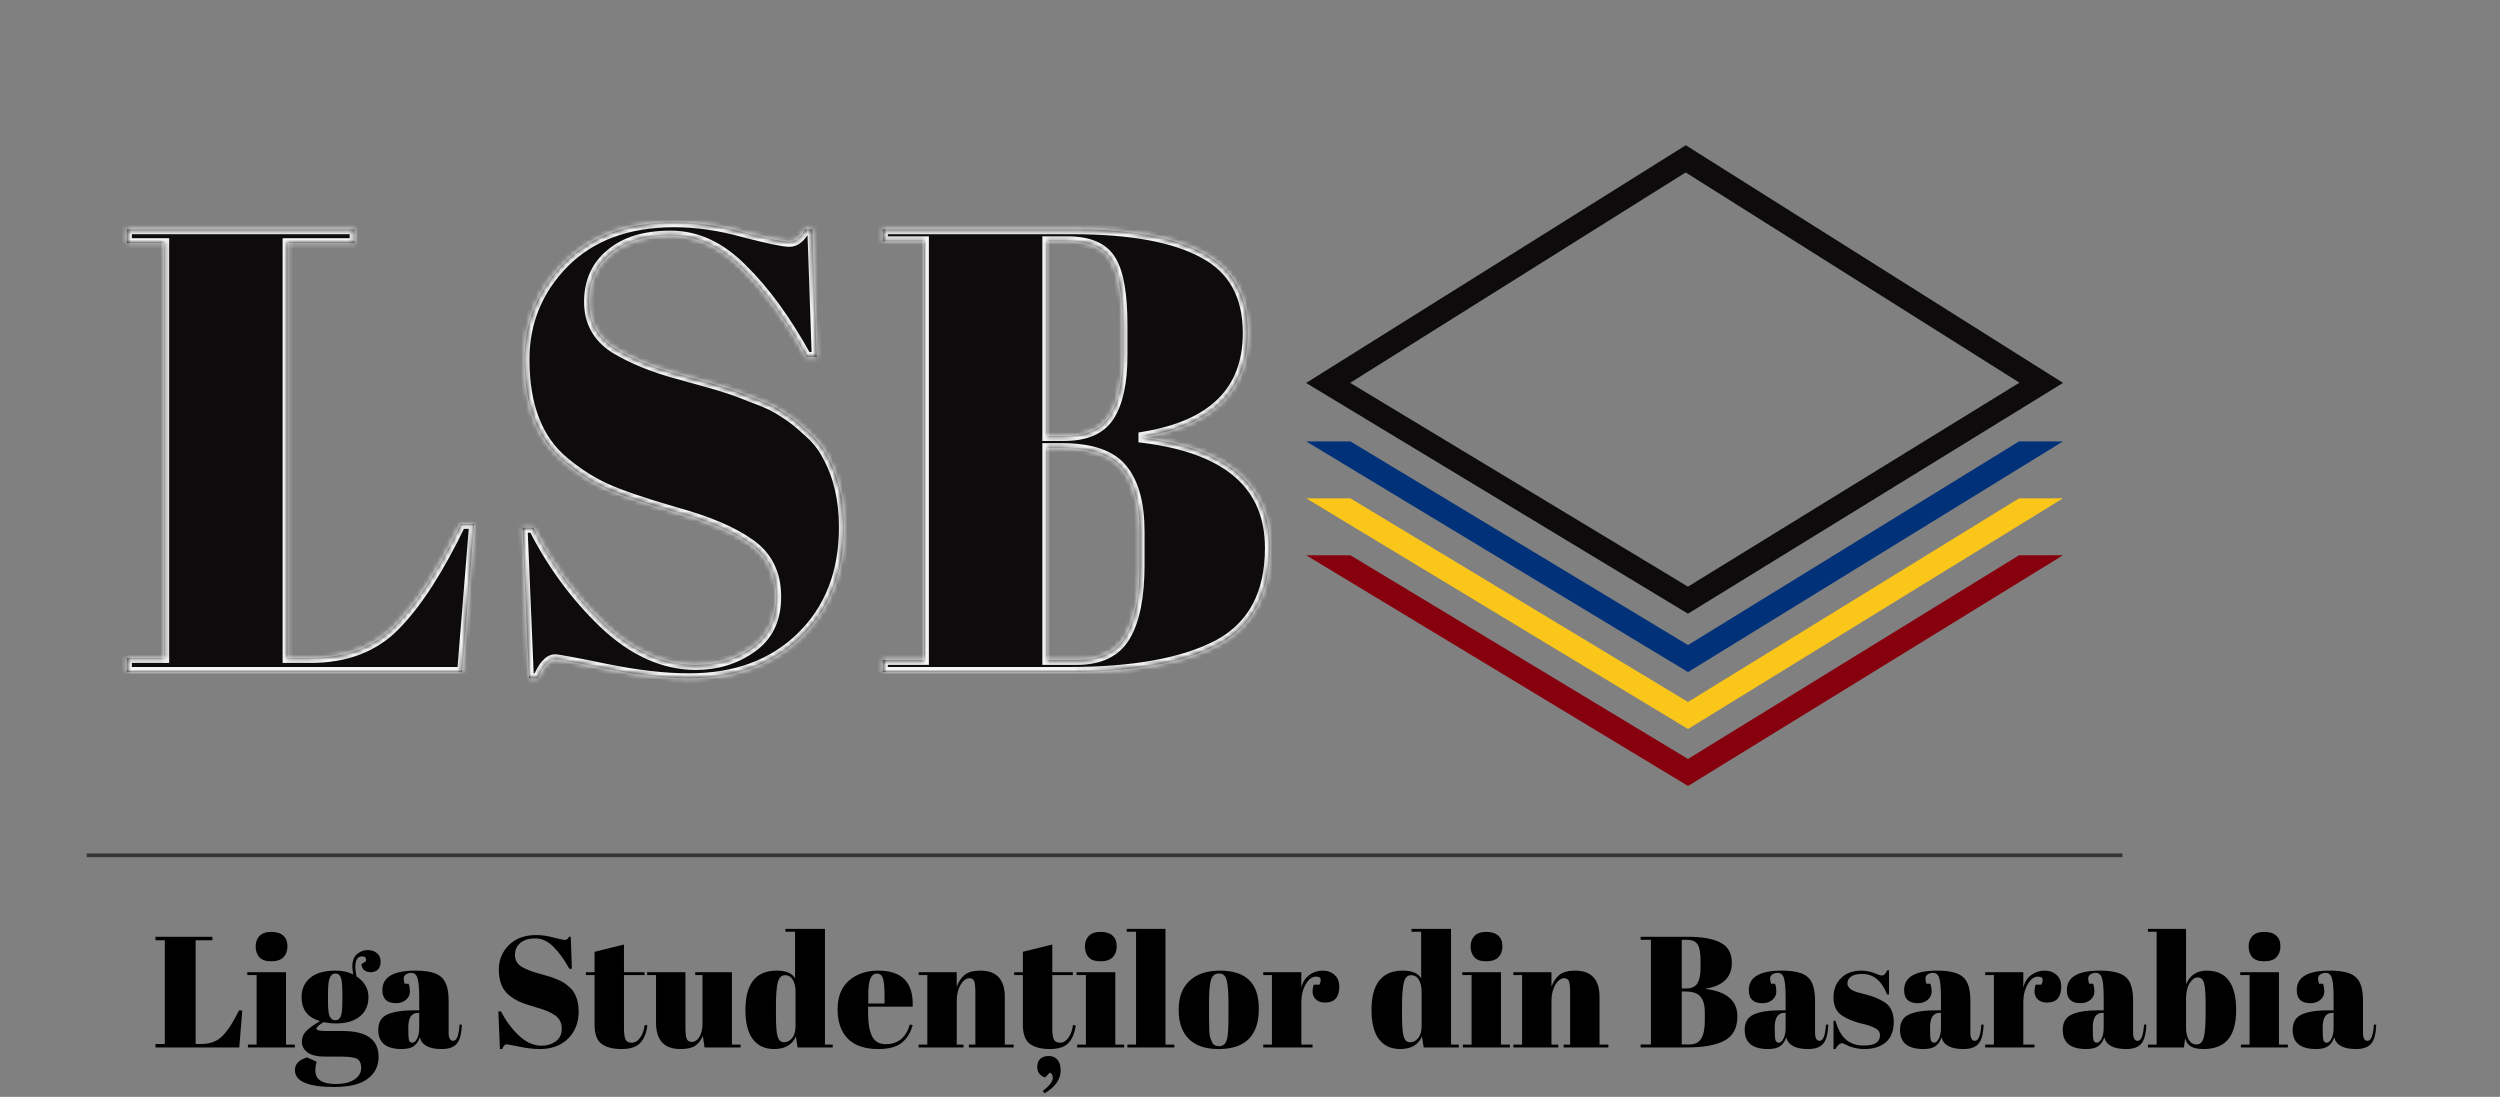 <?xml version="1.0" encoding="UTF-8"?>
<svg xmlns="http://www.w3.org/2000/svg" width="506" height="222" viewBox="0 0 506 222" fill="none">
  <rect x="0" y="0" width="506" height="222" fill="#808080" stroke="none"/>
  <path fill-rule="evenodd" clip-rule="evenodd" d="M408.731 77.451L417.56 77.499L341.2 29.396L264.359 77.512L341.644 124.209L417.56 77.499L408.731 77.451L341.637 118.739L273.266 77.485L341.178 34.901L408.731 77.451Z" fill="#0D0B0B"></path>
  <path fill-rule="evenodd" clip-rule="evenodd" d="M264.374 89.337L341.658 136.027L417.546 89.337H408.647L341.651 130.557L273.323 89.337H264.374Z" fill="#013179"></path>
  <path fill-rule="evenodd" clip-rule="evenodd" d="M264.374 100.861L341.658 147.55L417.546 100.861H408.647L341.651 142.08L273.323 100.861H264.374Z" fill="#FAC61A"></path>
  <path fill-rule="evenodd" clip-rule="evenodd" d="M264.374 112.384L341.658 159.081L417.546 112.384H408.647L341.651 153.61L273.323 112.384H264.374Z" fill="#86000E"></path>
  <mask id="path-5-inside-1_167_3" fill="white">
    <path d="M25.688 46.4H71.768V49.216H58.2V133.184H62.808C70.061 133.184 75.821 130.965 80.088 126.528C84.44 122.091 88.835 115.264 93.272 106.048H95.96L93.528 136H25.688V133.184H33.24V49.216H25.688V46.4ZM140.85 134.592C145.117 134.592 148.871 133.44 152.114 131.136C155.442 128.832 157.106 125.376 157.106 120.768C157.106 116.075 155.314 112.491 151.73 110.016C148.231 107.541 143.197 105.408 136.626 103.616C130.141 101.739 125.405 100.117 122.418 98.752C119.517 97.387 116.743 95.595 114.098 93.376C108.807 88.939 106.162 82.069 106.162 72.768C106.162 65.173 108.85 58.645 114.226 53.184C119.687 47.723 127.111 44.992 136.498 44.992C141.021 44.992 145.714 45.675 150.578 47.04C155.527 48.32 158.599 48.96 159.794 48.96C160.989 48.96 162.055 48.107 162.994 46.4H164.402L165.298 72.256H163.25C159.154 64.832 154.845 58.901 150.322 54.464C145.885 49.941 141.021 47.68 135.73 47.68C130.525 47.68 126.471 48.917 123.57 51.392C120.669 53.781 119.218 57.024 119.218 61.12C119.218 65.131 120.925 68.245 124.338 70.464C127.837 72.597 132.103 74.347 137.138 75.712C142.173 77.077 145.458 78.016 146.994 78.528C148.615 79.04 150.578 79.765 152.882 80.704C155.271 81.557 157.191 82.496 158.642 83.52C160.178 84.459 161.757 85.696 163.378 87.232C165.085 88.683 166.407 90.304 167.346 92.096C169.65 96.192 170.802 101.056 170.802 106.688C170.802 115.904 167.901 123.328 162.098 128.96C156.381 134.507 148.829 137.28 139.442 137.28C134.578 137.28 128.989 136.64 122.674 135.36C116.445 134.08 112.989 133.44 112.306 133.44C111.111 133.44 109.959 134.72 108.85 137.28H107.058L105.778 106.816H107.954C111.709 114.24 116.487 120.725 122.29 126.272C128.178 131.819 134.365 134.592 140.85 134.592ZM178.688 46.4H216.96C228.821 46.4 237.696 48.021 243.584 51.264C249.557 54.421 252.544 59.797 252.544 67.392C252.544 79.083 245.504 86.08 231.424 88.384V88.64C248.491 90.773 257.024 98.197 257.024 110.912C257.024 120.213 253.525 126.741 246.528 130.496C239.531 134.165 229.461 136 216.32 136H178.688V133.568H187.008V48.832H178.688V46.4ZM211.968 90.688V133.568H217.984C222.677 133.568 225.963 131.947 227.84 128.704C229.717 125.461 230.656 120.683 230.656 114.368V107.584C230.656 101.952 229.504 97.728 227.2 94.912C224.896 92.096 220.8 90.688 214.912 90.688H211.968ZM211.968 48.832V88.256H215.296C219.733 88.256 222.805 86.933 224.512 84.288C226.304 81.557 227.2 77.419 227.2 71.872V65.856C227.2 59.541 226.432 55.147 224.896 52.672C223.36 50.112 220.416 48.832 216.064 48.832H211.968Z"></path>
  </mask>
  <path d="M25.688 46.4H71.768V49.216H58.2V133.184H62.808C70.061 133.184 75.821 130.965 80.088 126.528C84.44 122.091 88.835 115.264 93.272 106.048H95.96L93.528 136H25.688V133.184H33.24V49.216H25.688V46.4ZM140.85 134.592C145.117 134.592 148.871 133.44 152.114 131.136C155.442 128.832 157.106 125.376 157.106 120.768C157.106 116.075 155.314 112.491 151.73 110.016C148.231 107.541 143.197 105.408 136.626 103.616C130.141 101.739 125.405 100.117 122.418 98.752C119.517 97.387 116.743 95.595 114.098 93.376C108.807 88.939 106.162 82.069 106.162 72.768C106.162 65.173 108.85 58.645 114.226 53.184C119.687 47.723 127.111 44.992 136.498 44.992C141.021 44.992 145.714 45.675 150.578 47.04C155.527 48.32 158.599 48.96 159.794 48.96C160.989 48.96 162.055 48.107 162.994 46.4H164.402L165.298 72.256H163.25C159.154 64.832 154.845 58.901 150.322 54.464C145.885 49.941 141.021 47.68 135.73 47.68C130.525 47.68 126.471 48.917 123.57 51.392C120.669 53.781 119.218 57.024 119.218 61.12C119.218 65.131 120.925 68.245 124.338 70.464C127.837 72.597 132.103 74.347 137.138 75.712C142.173 77.077 145.458 78.016 146.994 78.528C148.615 79.04 150.578 79.765 152.882 80.704C155.271 81.557 157.191 82.496 158.642 83.52C160.178 84.459 161.757 85.696 163.378 87.232C165.085 88.683 166.407 90.304 167.346 92.096C169.65 96.192 170.802 101.056 170.802 106.688C170.802 115.904 167.901 123.328 162.098 128.96C156.381 134.507 148.829 137.28 139.442 137.28C134.578 137.28 128.989 136.64 122.674 135.36C116.445 134.08 112.989 133.44 112.306 133.44C111.111 133.44 109.959 134.72 108.85 137.28H107.058L105.778 106.816H107.954C111.709 114.24 116.487 120.725 122.29 126.272C128.178 131.819 134.365 134.592 140.85 134.592ZM178.688 46.4H216.96C228.821 46.4 237.696 48.021 243.584 51.264C249.557 54.421 252.544 59.797 252.544 67.392C252.544 79.083 245.504 86.08 231.424 88.384V88.64C248.491 90.773 257.024 98.197 257.024 110.912C257.024 120.213 253.525 126.741 246.528 130.496C239.531 134.165 229.461 136 216.32 136H178.688V133.568H187.008V48.832H178.688V46.4ZM211.968 90.688V133.568H217.984C222.677 133.568 225.963 131.947 227.84 128.704C229.717 125.461 230.656 120.683 230.656 114.368V107.584C230.656 101.952 229.504 97.728 227.2 94.912C224.896 92.096 220.8 90.688 214.912 90.688H211.968ZM211.968 48.832V88.256H215.296C219.733 88.256 222.805 86.933 224.512 84.288C226.304 81.557 227.2 77.419 227.2 71.872V65.856C227.2 59.541 226.432 55.147 224.896 52.672C223.36 50.112 220.416 48.832 216.064 48.832H211.968Z" fill="#0D0B0B"></path>
  <path d="M25.688 46.4V45.4H24.688V46.4H25.688ZM71.768 46.4H72.768V45.4H71.768V46.4ZM71.768 49.216V50.216H72.768V49.216H71.768ZM58.2 49.216V48.216H57.2V49.216H58.2ZM58.2 133.184H57.2V134.184H58.2V133.184ZM80.088 126.528L79.374 125.828L79.367 125.835L80.088 126.528ZM93.272 106.048V105.048H92.644L92.371 105.614L93.272 106.048ZM95.96 106.048L96.957 106.129L97.044 105.048H95.96V106.048ZM93.528 136V137H94.45L94.525 136.081L93.528 136ZM25.688 136H24.688V137H25.688V136ZM25.688 133.184V132.184H24.688V133.184H25.688ZM33.24 133.184V134.184H34.24V133.184H33.24ZM33.24 49.216H34.24V48.216H33.24V49.216ZM25.688 49.216H24.688V50.216H25.688V49.216ZM25.688 47.4H71.768V45.4H25.688V47.4ZM70.768 46.4V49.216H72.768V46.4H70.768ZM71.768 48.216H58.2V50.216H71.768V48.216ZM57.2 49.216V133.184H59.2V49.216H57.2ZM58.2 134.184H62.808V132.184H58.2V134.184ZM62.808 134.184C70.281 134.184 76.32 131.889 80.809 127.221L79.367 125.835C75.323 130.041 69.842 132.184 62.808 132.184V134.184ZM80.802 127.228C85.264 122.679 89.715 115.741 94.173 106.482L92.371 105.614C87.955 114.787 83.616 121.503 79.374 125.828L80.802 127.228ZM93.272 107.048H95.96V105.048H93.272V107.048ZM94.963 105.967L92.531 135.919L94.525 136.081L96.957 106.129L94.963 105.967ZM93.528 135H25.688V137H93.528V135ZM26.688 136V133.184H24.688V136H26.688ZM25.688 134.184H33.24V132.184H25.688V134.184ZM34.24 133.184V49.216H32.24V133.184H34.24ZM33.24 48.216H25.688V50.216H33.24V48.216ZM26.688 49.216V46.4H24.688V49.216H26.688ZM152.114 131.136L151.545 130.314L151.535 130.321L152.114 131.136ZM151.73 110.016L151.152 110.832L151.162 110.839L151.73 110.016ZM136.626 103.616L136.348 104.577L136.355 104.579L136.363 104.581L136.626 103.616ZM122.418 98.752L121.992 99.657L122.002 99.662L122.418 98.752ZM114.098 93.376L113.455 94.142L114.098 93.376ZM114.226 53.184L113.519 52.477L113.513 52.483L114.226 53.184ZM150.578 47.04L150.308 48.003L150.318 48.006L150.328 48.008L150.578 47.04ZM162.994 46.4V45.4H162.403L162.118 45.918L162.994 46.4ZM164.402 46.4L165.401 46.365L165.368 45.4H164.402V46.4ZM165.298 72.256V73.256H166.333L166.297 72.221L165.298 72.256ZM163.25 72.256L162.374 72.739L162.66 73.256H163.25V72.256ZM150.322 54.464L149.608 55.164L149.615 55.171L149.622 55.178L150.322 54.464ZM123.57 51.392L124.206 52.164L124.212 52.158L124.219 52.153L123.57 51.392ZM124.338 70.464L123.793 71.302L123.805 71.31L123.817 71.318L124.338 70.464ZM137.138 75.712L136.876 76.677L137.138 75.712ZM146.994 78.528L146.678 79.477L146.685 79.479L146.693 79.482L146.994 78.528ZM152.882 80.704L152.505 81.63L152.525 81.638L152.546 81.646L152.882 80.704ZM158.642 83.52L158.065 84.337L158.092 84.356L158.121 84.373L158.642 83.52ZM163.378 87.232L162.69 87.958L162.71 87.977L162.73 87.994L163.378 87.232ZM167.346 92.096L166.46 92.56L166.467 92.573L166.474 92.586L167.346 92.096ZM162.098 128.96L162.794 129.678L162.794 129.678L162.098 128.96ZM122.674 135.36L122.473 136.34L122.475 136.34L122.674 135.36ZM108.85 137.28V138.28H109.507L109.768 137.678L108.85 137.28ZM107.058 137.28L106.059 137.322L106.099 138.28H107.058V137.28ZM105.778 106.816V105.816H104.735L104.779 106.858L105.778 106.816ZM107.954 106.816L108.846 106.365L108.569 105.816H107.954V106.816ZM122.29 126.272L121.599 126.995L121.604 127L122.29 126.272ZM140.85 135.592C145.308 135.592 149.269 134.384 152.693 131.951L151.535 130.321C148.474 132.496 144.925 133.592 140.85 133.592V135.592ZM152.683 131.958C156.322 129.439 158.106 125.651 158.106 120.768H156.106C156.106 125.101 154.562 128.225 151.545 130.314L152.683 131.958ZM158.106 120.768C158.106 115.776 156.176 111.871 152.298 109.193L151.162 110.839C154.452 113.11 156.106 116.373 156.106 120.768H158.106ZM152.307 109.2C148.674 106.63 143.514 104.458 136.889 102.651L136.363 104.581C142.879 106.358 147.789 108.453 151.153 110.832L152.307 109.2ZM136.904 102.655C130.428 100.781 125.75 99.176 122.834 97.843L122.002 99.662C125.059 101.059 129.854 102.697 136.348 104.577L136.904 102.655ZM122.844 97.847C120.026 96.521 117.325 94.777 114.741 92.61L113.455 94.142C116.162 96.412 119.007 98.252 121.992 99.657L122.844 97.847ZM114.741 92.61C109.748 88.423 107.162 81.882 107.162 72.768H105.162C105.162 82.256 107.866 89.455 113.455 94.142L114.741 92.61ZM107.162 72.768C107.162 65.439 109.745 59.162 114.939 53.886L113.513 52.483C107.955 58.129 105.162 64.908 105.162 72.768H107.162ZM114.933 53.891C120.168 48.656 127.316 45.992 136.498 45.992V43.992C126.907 43.992 119.207 46.789 113.519 52.477L114.933 53.891ZM136.498 45.992C140.919 45.992 145.522 46.659 150.308 48.003L150.848 46.077C145.906 44.69 141.122 43.992 136.498 43.992V45.992ZM150.328 48.008C152.809 48.65 154.832 49.134 156.39 49.459C157.919 49.778 159.08 49.96 159.794 49.96V47.96C159.313 47.96 158.341 47.822 156.798 47.501C155.284 47.186 153.296 46.71 150.828 46.072L150.328 48.008ZM159.794 49.96C161.545 49.96 162.873 48.695 163.87 46.882L162.118 45.918C161.238 47.518 160.433 47.96 159.794 47.96V49.96ZM162.994 47.4H164.402V45.4H162.994V47.4ZM163.403 46.435L164.299 72.291L166.297 72.221L165.401 46.365L163.403 46.435ZM165.298 71.256H163.25V73.256H165.298V71.256ZM164.126 71.773C159.997 64.291 155.633 58.274 151.022 53.75L149.622 55.178C154.056 59.529 158.311 65.373 162.374 72.739L164.126 71.773ZM151.036 53.764C146.45 49.09 141.341 46.68 135.73 46.68V48.68C140.7 48.68 145.319 50.793 149.608 55.164L151.036 53.764ZM135.73 46.68C130.374 46.68 126.06 47.954 122.921 50.631L124.219 52.153C126.883 49.881 130.676 48.68 135.73 48.68V46.68ZM122.934 50.62C119.78 53.218 118.218 56.756 118.218 61.12H120.218C120.218 57.292 121.558 54.345 124.206 52.164L122.934 50.62ZM118.218 61.12C118.218 65.475 120.101 68.903 123.793 71.302L124.883 69.626C121.748 67.588 120.218 64.786 120.218 61.12H118.218ZM123.817 71.318C127.415 73.511 131.774 75.293 136.876 76.677L137.4 74.747C132.433 73.4 128.258 71.683 124.859 69.61L123.817 71.318ZM136.876 76.677C141.917 78.044 145.174 78.975 146.678 79.477L147.31 77.579C145.742 77.057 142.428 76.111 137.4 74.747L136.876 76.677ZM146.693 79.482C148.28 79.983 150.215 80.697 152.505 81.63L153.259 79.778C150.941 78.833 148.951 78.097 147.295 77.574L146.693 79.482ZM152.546 81.646C154.883 82.481 156.713 83.382 158.065 84.337L159.219 82.703C157.67 81.61 155.66 80.634 153.218 79.762L152.546 81.646ZM158.121 84.373C159.585 85.268 161.108 86.459 162.69 87.958L164.066 86.506C162.405 84.933 160.771 83.649 159.163 82.667L158.121 84.373ZM162.73 87.994C164.35 89.37 165.587 90.893 166.46 92.56L168.232 91.632C167.228 89.715 165.82 87.995 164.026 86.47L162.73 87.994ZM166.474 92.586C168.679 96.505 169.802 101.194 169.802 106.688H171.802C171.802 100.918 170.621 95.879 168.218 91.606L166.474 92.586ZM169.802 106.688C169.802 115.675 166.982 122.826 161.402 128.242L162.794 129.678C168.819 123.83 171.802 116.133 171.802 106.688H169.802ZM161.402 128.242C155.904 133.576 148.618 136.28 139.442 136.28V138.28C149.039 138.28 156.858 135.437 162.794 129.678L161.402 128.242ZM139.442 136.28C134.662 136.28 129.142 135.651 122.873 134.38L122.475 136.34C128.836 137.629 134.494 138.28 139.442 138.28V136.28ZM122.875 134.38C119.758 133.74 117.33 133.258 115.592 132.937C114.724 132.776 114.022 132.654 113.491 132.572C112.988 132.494 112.567 132.44 112.306 132.44V134.44C112.387 134.44 112.654 134.466 113.185 134.548C113.688 134.626 114.368 134.744 115.228 134.903C116.946 135.222 119.36 135.7 122.473 136.34L122.875 134.38ZM112.306 132.44C111.319 132.44 110.483 132.975 109.803 133.731C109.124 134.486 108.507 135.557 107.932 136.882L109.768 137.678C110.302 136.443 110.816 135.594 111.289 135.069C111.761 134.545 112.099 134.44 112.306 134.44V132.44ZM108.85 136.28H107.058V138.28H108.85V136.28ZM108.057 137.238L106.777 106.774L104.779 106.858L106.059 137.322L108.057 137.238ZM105.778 107.816H107.954V105.816H105.778V107.816ZM107.062 107.267C110.866 114.789 115.711 121.367 121.599 126.995L122.981 125.549C117.263 120.084 112.552 113.691 108.846 106.365L107.062 107.267ZM121.604 127C127.63 132.676 134.051 135.592 140.85 135.592V133.592C134.679 133.592 128.726 130.961 122.976 125.544L121.604 127ZM178.688 46.4V45.4H177.688V46.4H178.688ZM243.584 51.264L243.102 52.14L243.109 52.144L243.117 52.148L243.584 51.264ZM231.424 88.384L231.263 87.397L230.424 87.534V88.384H231.424ZM231.424 88.64H230.424V89.523L231.3 89.632L231.424 88.64ZM246.528 130.496L246.992 131.382L247.001 131.377L246.528 130.496ZM178.688 136H177.688V137H178.688V136ZM178.688 133.568V132.568H177.688V133.568H178.688ZM187.008 133.568V134.568H188.008V133.568H187.008ZM187.008 48.832H188.008V47.832H187.008V48.832ZM178.688 48.832H177.688V49.832H178.688V48.832ZM211.968 90.688V89.688H210.968V90.688H211.968ZM211.968 133.568H210.968V134.568H211.968V133.568ZM227.84 128.704L228.705 129.205L227.84 128.704ZM227.2 94.912L226.426 95.545L227.2 94.912ZM211.968 48.832V47.832H210.968V48.832H211.968ZM211.968 88.256H210.968V89.256H211.968V88.256ZM224.512 84.288L223.676 83.739L223.672 83.746L224.512 84.288ZM224.896 52.672L224.039 53.187L224.042 53.193L224.046 53.199L224.896 52.672ZM178.688 47.4H216.96V45.4H178.688V47.4ZM216.96 47.4C228.764 47.4 237.435 49.019 243.102 52.14L244.066 50.388C237.957 47.023 228.879 45.4 216.96 45.4V47.4ZM243.117 52.148C245.95 53.645 248.04 55.648 249.43 58.15C250.823 60.658 251.544 63.725 251.544 67.392H253.544C253.544 63.464 252.771 60.046 251.178 57.178C249.581 54.304 247.192 52.04 244.051 50.38L243.117 52.148ZM251.544 67.392C251.544 73.022 249.857 77.421 246.559 80.699C243.239 83.999 238.183 86.265 231.263 87.397L231.585 89.371C238.745 88.199 244.249 85.814 247.969 82.117C251.711 78.398 253.544 73.453 253.544 67.392H251.544ZM230.424 88.384V88.64H232.424V88.384H230.424ZM231.3 89.632C239.732 90.686 245.91 93.032 249.968 96.562C253.987 100.06 256.024 104.804 256.024 110.912H258.024C258.024 104.305 255.794 98.98 251.28 95.054C246.805 91.16 240.183 88.727 231.548 87.648L231.3 89.632ZM256.024 110.912C256.024 119.921 252.666 126.068 246.055 129.615L247.001 131.377C254.385 127.415 258.024 120.506 258.024 110.912H256.024ZM246.064 129.61C239.275 133.17 229.394 135 216.32 135V137C229.529 137 239.787 135.16 246.992 131.382L246.064 129.61ZM216.32 135H178.688V137H216.32V135ZM179.688 136V133.568H177.688V136H179.688ZM178.688 134.568H187.008V132.568H178.688V134.568ZM188.008 133.568V48.832H186.008V133.568H188.008ZM187.008 47.832H178.688V49.832H187.008V47.832ZM179.688 48.832V46.4H177.688V48.832H179.688ZM210.968 90.688V133.568H212.968V90.688H210.968ZM211.968 134.568H217.984V132.568H211.968V134.568ZM217.984 134.568C222.929 134.568 226.602 132.838 228.705 129.205L226.975 128.203C225.323 131.056 222.425 132.568 217.984 132.568V134.568ZM228.705 129.205C230.712 125.739 231.656 120.752 231.656 114.368H229.656C229.656 120.613 228.722 125.184 226.975 128.203L228.705 129.205ZM231.656 114.368V107.584H229.656V114.368H231.656ZM231.656 107.584C231.656 101.841 230.485 97.348 227.974 94.279L226.426 95.545C228.523 98.108 229.656 102.063 229.656 107.584H231.656ZM227.974 94.279C225.388 91.119 220.917 89.688 214.912 89.688V91.688C220.683 91.688 224.404 93.073 226.426 95.545L227.974 94.279ZM214.912 89.688H211.968V91.688H214.912V89.688ZM210.968 48.832V88.256H212.968V48.832H210.968ZM211.968 89.256H215.296V87.256H211.968V89.256ZM215.296 89.256C219.921 89.256 223.392 87.869 225.352 84.83L223.672 83.746C222.219 85.998 219.546 87.256 215.296 87.256V89.256ZM225.348 84.837C227.298 81.865 228.2 77.493 228.2 71.872H226.2C226.2 77.345 225.31 81.25 223.676 83.739L225.348 84.837ZM228.2 71.872V65.856H226.2V71.872H228.2ZM228.2 65.856C228.2 59.527 227.442 54.878 225.746 52.145L224.046 53.199C225.422 55.415 226.2 59.556 226.2 65.856H228.2ZM225.753 52.157C223.962 49.171 220.592 47.832 216.064 47.832V49.832C220.24 49.832 222.758 51.053 224.039 53.187L225.753 52.157ZM216.064 47.832H211.968V49.832H216.064V47.832Z" fill="#F5F5F5" mask="url(#path-5-inside-1_167_3)"></path>
  <path d="M17.555 173.113H429.584" stroke="#373435" stroke-width="0.754" stroke-miterlimit="22.926"></path>
  <path d="M31.469 189.606H42.989V190.31H39.597V211.302H40.749C42.562 211.302 44.002 210.747 45.069 209.638C46.157 208.529 47.255 206.822 48.365 204.518H49.037L48.429 212.006H31.469V211.302H33.357V190.31H31.469V189.606ZM54.883 194.566C53.753 194.566 52.942 194.278 52.451 193.702C51.982 193.126 51.747 192.411 51.747 191.558C51.747 190.705 52.003 190.001 52.515 189.446C53.049 188.891 53.849 188.614 54.915 188.614C55.982 188.614 56.793 188.87 57.347 189.382C57.902 189.873 58.179 190.587 58.179 191.526C58.179 192.443 57.913 193.179 57.379 193.734C56.846 194.289 56.014 194.566 54.883 194.566ZM50.051 196.774H57.891V211.43H59.683V212.006H50.179V211.43H51.939V197.35H50.051V196.774ZM73.168 195.11L74.064 194.566C74.192 193.905 73.936 193.574 73.296 193.574C72.378 193.574 71.92 194.278 71.92 195.686C71.92 196.241 71.994 196.881 72.144 197.606C73.765 198.694 74.576 200.091 74.576 201.798C74.576 203.483 73.989 204.795 72.816 205.734C71.642 206.673 70.053 207.142 68.048 207.142C67.216 207.142 66.352 207.057 65.456 206.886C64.517 207.483 64.048 207.931 64.048 208.23C64.048 208.529 64.73 208.678 66.096 208.678H69.36C74.202 208.678 76.624 210.417 76.624 213.894C76.624 215.771 75.888 217.254 74.416 218.342C72.965 219.451 70.693 220.006 67.6 220.006C62.33 220.006 59.696 218.865 59.696 216.582C59.696 215.345 60.517 214.491 62.16 214.022L64.08 214.886C63.909 215.505 63.824 216.091 63.824 216.646C63.824 218.481 65.189 219.398 67.92 219.398C69.584 219.398 70.864 219.089 71.76 218.47C72.656 217.851 73.104 217.083 73.104 216.166C73.104 215.249 72.826 214.63 72.272 214.31C71.738 214.011 70.661 213.862 69.04 213.862H65.936C64.208 213.862 62.97 213.574 62.224 212.998C61.477 212.422 61.104 211.718 61.104 210.886C61.104 210.033 61.37 209.329 61.904 208.774C62.437 208.198 63.386 207.494 64.752 206.662C62.277 205.958 61.04 204.337 61.04 201.798C61.04 200.198 61.616 198.907 62.768 197.926C63.92 196.945 65.648 196.454 67.952 196.454C69.338 196.454 70.522 196.721 71.504 197.254C71.376 196.678 71.312 196.155 71.312 195.686C71.312 194.491 71.632 193.627 72.272 193.094C72.912 192.561 73.626 192.294 74.416 192.294C75.205 192.294 75.834 192.507 76.304 192.934C76.794 193.339 77.04 193.905 77.04 194.63C77.04 195.355 76.848 195.899 76.464 196.262C76.08 196.603 75.61 196.774 75.056 196.774C74.522 196.774 74.074 196.635 73.712 196.358C73.37 196.059 73.189 195.643 73.168 195.11ZM66.384 201.094V202.822C66.384 204.251 66.501 205.222 66.736 205.734C66.992 206.246 67.365 206.502 67.856 206.502C68.368 206.502 68.73 206.257 68.944 205.766C69.178 205.254 69.296 204.219 69.296 202.662V201.094C69.296 199.43 69.189 198.342 68.976 197.83C68.762 197.297 68.4 197.03 67.888 197.03C67.397 197.03 67.024 197.307 66.768 197.862C66.512 198.395 66.384 199.473 66.384 201.094ZM83.922 204.486H84.85V202.022C84.85 199.995 84.733 198.641 84.498 197.958C84.284 197.254 83.858 196.902 83.218 196.902C82.834 196.902 82.482 197.009 82.162 197.222C81.863 197.414 81.714 197.691 81.714 198.054C81.714 198.395 81.778 198.747 81.906 199.11H82.706C82.876 199.558 82.962 200.102 82.962 200.742C82.962 201.361 82.695 201.905 82.162 202.374C81.629 202.822 80.957 203.046 80.146 203.046C78.311 203.046 77.394 202.161 77.394 200.39C77.394 197.766 79.623 196.454 84.082 196.454C86.621 196.454 88.37 196.891 89.33 197.766C90.311 198.619 90.802 200.198 90.802 202.502V208.998C90.802 210.107 91.111 210.662 91.73 210.662C92.455 210.662 92.882 209.563 93.01 207.366L93.49 207.398C93.404 209.275 93.052 210.566 92.434 211.27C91.815 211.974 90.802 212.326 89.394 212.326C86.834 212.326 85.362 211.537 84.978 209.958C84.701 210.769 84.284 211.366 83.73 211.75C83.175 212.134 82.365 212.326 81.298 212.326C78.141 212.326 76.562 211.035 76.562 208.454C76.562 206.939 77.159 205.905 78.354 205.35C79.57 204.774 81.426 204.486 83.922 204.486ZM82.642 208.422C82.642 209.531 82.695 210.246 82.802 210.566C82.93 210.886 83.154 211.046 83.474 211.046C83.815 211.046 84.124 210.779 84.402 210.246C84.701 209.691 84.85 208.934 84.85 207.974V204.998H84.626C83.303 204.998 82.642 205.969 82.642 207.91V208.422ZM109.634 211.654C110.701 211.654 111.64 211.366 112.45 210.79C113.282 210.214 113.698 209.35 113.698 208.198C113.698 207.025 113.25 206.129 112.354 205.51C111.48 204.891 110.221 204.358 108.578 203.91C106.957 203.441 105.773 203.035 105.026 202.694C104.301 202.353 103.608 201.905 102.946 201.35C101.624 200.241 100.962 198.523 100.962 196.198C100.962 194.299 101.634 192.667 102.978 191.302C104.344 189.937 106.2 189.254 108.546 189.254C109.677 189.254 110.85 189.425 112.066 189.766C113.304 190.086 114.072 190.246 114.37 190.246C114.669 190.246 114.936 190.033 115.17 189.606H115.522L115.746 196.07H115.234C114.21 194.214 113.133 192.731 112.002 191.622C110.893 190.491 109.677 189.926 108.354 189.926C107.053 189.926 106.04 190.235 105.314 190.854C104.589 191.451 104.226 192.262 104.226 193.286C104.226 194.289 104.653 195.067 105.506 195.622C106.381 196.155 107.448 196.593 108.706 196.934C109.965 197.275 110.786 197.51 111.17 197.638C111.576 197.766 112.066 197.947 112.642 198.182C113.24 198.395 113.72 198.63 114.082 198.886C114.466 199.121 114.861 199.43 115.266 199.814C115.693 200.177 116.024 200.582 116.258 201.03C116.834 202.054 117.122 203.27 117.122 204.678C117.122 206.982 116.397 208.838 114.946 210.246C113.517 211.633 111.629 212.326 109.282 212.326C108.066 212.326 106.669 212.166 105.09 211.846C103.533 211.526 102.669 211.366 102.498 211.366C102.2 211.366 101.912 211.686 101.634 212.326H101.186L100.866 204.71H101.41C102.349 206.566 103.544 208.187 104.994 209.574C106.466 210.961 108.013 211.654 109.634 211.654ZM120.342 207.43V197.35H118.582V196.774H120.342V192.646L126.294 191.174V196.774H130.454V197.35H126.294V208.134C126.294 209.137 126.39 209.873 126.582 210.342C126.795 210.811 127.222 211.046 127.862 211.046C128.502 211.046 129.057 210.726 129.526 210.086C130.017 209.446 130.337 208.571 130.486 207.462L131.03 207.526C130.859 208.998 130.39 210.171 129.622 211.046C128.854 211.899 127.585 212.326 125.814 212.326C124.043 212.326 122.689 211.974 121.75 211.27C120.811 210.566 120.342 209.286 120.342 207.43ZM149.899 212.006H142.603L142.251 209.67C141.91 210.523 141.398 211.185 140.715 211.654C140.054 212.102 139.062 212.326 137.739 212.326C134.433 212.326 132.779 210.545 132.779 206.982V197.35H130.987V196.774H138.731V207.75C138.731 209.03 138.817 209.873 138.987 210.278C139.179 210.683 139.542 210.886 140.075 210.886C140.63 210.886 141.121 210.555 141.547 209.894C141.974 209.233 142.187 208.315 142.187 207.142V197.35H140.715V196.774H148.139V211.43H149.899V212.006ZM157.05 205.382C157.05 207.622 157.168 209.115 157.402 209.862C157.637 210.587 158.064 210.95 158.682 210.95C159.322 210.95 159.866 210.673 160.314 210.118C160.784 209.563 161.018 208.742 161.018 207.654V200.678C161.018 199.761 160.837 198.982 160.474 198.342C160.112 197.702 159.578 197.382 158.874 197.382C158.17 197.382 157.69 197.851 157.434 198.79C157.178 199.729 157.05 201.371 157.05 203.718V205.382ZM161.434 212.006L161.082 209.766C160.357 211.473 158.885 212.326 156.666 212.326C154.832 212.326 153.402 211.665 152.378 210.342C151.376 209.019 150.874 207.046 150.874 204.422C150.874 199.11 152.986 196.454 157.21 196.454C159.088 196.454 160.325 196.977 160.922 198.022V188.582H158.97V188.006H166.97V211.43H168.538V212.006H161.434ZM177.783 212.326C175.031 212.326 172.962 211.622 171.575 210.214C170.21 208.785 169.527 206.811 169.527 204.294C169.527 201.755 170.295 199.814 171.831 198.47C173.388 197.126 175.362 196.454 177.751 196.454C182.594 196.454 184.919 198.886 184.727 203.75H175.703V204.998C175.703 207.089 175.97 208.667 176.503 209.734C177.036 210.801 177.964 211.334 179.287 211.334C181.762 211.334 183.383 210.011 184.151 207.366L184.727 207.462C184.322 208.998 183.586 210.193 182.519 211.046C181.474 211.899 179.895 212.326 177.783 212.326ZM175.735 203.11H179.031V201.542C179.031 199.814 178.924 198.641 178.711 198.022C178.519 197.382 178.114 197.062 177.495 197.062C176.898 197.062 176.45 197.403 176.151 198.086C175.874 198.747 175.735 199.899 175.735 201.542V203.11ZM185.931 196.774H193.643V199.718C193.984 198.737 194.507 197.947 195.211 197.35C195.915 196.753 196.982 196.454 198.411 196.454C201.718 196.454 203.371 198.235 203.371 201.798V211.43H205.163V212.006H196.107V211.43H197.419V201.03C197.419 199.75 197.334 198.929 197.163 198.566C196.992 198.182 196.683 197.99 196.235 197.99C195.552 197.99 194.944 198.438 194.411 199.334C193.899 200.23 193.643 201.318 193.643 202.598V211.43H195.019V212.006H185.931V211.43H187.691V197.35H185.931V196.774ZM207.029 207.43V197.35H205.269V196.774H207.029V192.646L212.981 191.174V196.774H217.141V197.35H212.981V208.134C212.981 209.137 213.077 209.873 213.269 210.342C213.483 210.811 213.909 211.046 214.549 211.046C215.189 211.046 215.744 210.726 216.213 210.086C216.704 209.446 217.024 208.571 217.173 207.462L217.717 207.526C217.547 208.998 217.077 210.171 216.309 211.046C215.541 211.899 214.272 212.326 212.501 212.326C210.731 212.326 209.376 211.974 208.437 211.27C207.499 210.566 207.029 209.286 207.029 207.43ZM211.413 221.286L211.061 220.806C212.405 219.782 213.077 218.897 213.077 218.15C213.077 217.617 212.885 217.265 212.501 217.094L211.509 218.086C210.464 217.702 209.941 216.987 209.941 215.942C209.941 215.238 210.144 214.694 210.549 214.31C210.976 213.926 211.552 213.734 212.277 213.734C213.024 213.734 213.611 213.99 214.037 214.502C214.464 215.035 214.677 215.75 214.677 216.646C214.677 218.459 213.589 220.006 211.413 221.286ZM222.727 194.566C221.596 194.566 220.786 194.278 220.295 193.702C219.826 193.126 219.591 192.411 219.591 191.558C219.591 190.705 219.847 190.001 220.359 189.446C220.892 188.891 221.692 188.614 222.759 188.614C223.826 188.614 224.636 188.87 225.191 189.382C225.746 189.873 226.023 190.587 226.023 191.526C226.023 192.443 225.756 193.179 225.223 193.734C224.69 194.289 223.858 194.566 222.727 194.566ZM217.895 196.774H225.735V211.43H227.527V212.006H218.023V211.43H219.783V197.35H217.895V196.774ZM228.051 188.006H235.891V211.43H237.683V212.006H228.179V211.43H229.939V188.582H228.051V188.006ZM248.64 205.702V202.982C248.64 200.913 248.523 199.409 248.288 198.47C248.075 197.51 247.563 197.03 246.752 197.03C246.283 197.03 245.899 197.169 245.6 197.446C245.323 197.702 245.12 198.139 244.992 198.758C244.8 199.718 244.704 201.179 244.704 203.142V205.638C244.704 207.963 244.768 209.361 244.896 209.83C245.046 210.299 245.195 210.683 245.344 210.982C245.579 211.494 246.038 211.75 246.72 211.75C247.552 211.75 248.096 211.27 248.352 210.31C248.544 209.627 248.64 208.091 248.64 205.702ZM246.656 212.326C243.99 212.326 241.974 211.643 240.608 210.278C239.243 208.913 238.56 206.961 238.56 204.422C238.56 201.862 239.286 199.899 240.736 198.534C242.208 197.147 244.267 196.454 246.912 196.454C249.558 196.454 251.531 197.094 252.832 198.374C254.134 199.633 254.784 201.563 254.784 204.166C254.784 209.606 252.075 212.326 246.656 212.326ZM266.367 197.67C265.578 197.67 264.885 198.182 264.287 199.206C263.69 200.23 263.391 201.446 263.391 202.854V211.43H265.663V212.006H255.679V211.43H257.439V197.35H255.679V196.774H263.391V199.846C263.669 198.758 264.202 197.926 264.991 197.35C265.781 196.753 266.677 196.454 267.679 196.454C268.682 196.454 269.493 196.742 270.111 197.318C270.751 197.873 271.071 198.673 271.071 199.718C271.071 200.742 270.837 201.531 270.367 202.086C269.898 202.641 269.173 202.918 268.191 202.918C267.231 202.918 266.517 202.598 266.047 201.958C265.599 201.318 265.546 200.433 265.887 199.302H267.039C267.573 198.214 267.349 197.67 266.367 197.67ZM283.769 205.382C283.769 207.622 283.886 209.115 284.121 209.862C284.356 210.587 284.782 210.95 285.401 210.95C286.041 210.95 286.585 210.673 287.033 210.118C287.502 209.563 287.737 208.742 287.737 207.654V200.678C287.737 199.761 287.556 198.982 287.193 198.342C286.83 197.702 286.297 197.382 285.593 197.382C284.889 197.382 284.409 197.851 284.153 198.79C283.897 199.729 283.769 201.371 283.769 203.718V205.382ZM288.153 212.006L287.801 209.766C287.076 211.473 285.604 212.326 283.385 212.326C281.55 212.326 280.121 211.665 279.097 210.342C278.094 209.019 277.593 207.046 277.593 204.422C277.593 199.11 279.705 196.454 283.929 196.454C285.806 196.454 287.044 196.977 287.641 198.022V188.582H285.689V188.006H293.689V211.43H295.257V212.006H288.153ZM300.79 194.566C299.659 194.566 298.848 194.278 298.358 193.702C297.888 193.126 297.654 192.411 297.654 191.558C297.654 190.705 297.91 190.001 298.422 189.446C298.955 188.891 299.755 188.614 300.822 188.614C301.888 188.614 302.699 188.87 303.254 189.382C303.808 189.873 304.086 190.587 304.086 191.526C304.086 192.443 303.819 193.179 303.286 193.734C302.752 194.289 301.92 194.566 300.79 194.566ZM295.958 196.774H303.798V211.43H305.59V212.006H296.086V211.43H297.846V197.35H295.958V196.774ZM306.306 196.774H314.018V199.718C314.359 198.737 314.882 197.947 315.586 197.35C316.29 196.753 317.357 196.454 318.786 196.454C322.093 196.454 323.746 198.235 323.746 201.798V211.43H325.538V212.006H316.482V211.43H317.794V201.03C317.794 199.75 317.709 198.929 317.538 198.566C317.367 198.182 317.058 197.99 316.61 197.99C315.927 197.99 315.319 198.438 314.786 199.334C314.274 200.23 314.018 201.318 314.018 202.598V211.43H315.394V212.006H306.306V211.43H308.066V197.35H306.306V196.774ZM332.063 189.606H341.631C344.596 189.606 346.815 190.011 348.287 190.822C349.78 191.611 350.527 192.955 350.527 194.854C350.527 197.777 348.767 199.526 345.247 200.102V200.166C349.513 200.699 351.647 202.555 351.647 205.734C351.647 208.059 350.772 209.691 349.023 210.63C347.273 211.547 344.756 212.006 341.471 212.006H332.063V211.398H334.143V190.214H332.063V189.606ZM340.383 200.678V211.398H341.887C343.06 211.398 343.881 210.993 344.351 210.182C344.82 209.371 345.055 208.177 345.055 206.598V204.902C345.055 203.494 344.767 202.438 344.191 201.734C343.615 201.03 342.591 200.678 341.119 200.678H340.383ZM340.383 190.214V200.07H341.215C342.324 200.07 343.092 199.739 343.519 199.078C343.967 198.395 344.191 197.361 344.191 195.974V194.47C344.191 192.891 343.999 191.793 343.615 191.174C343.231 190.534 342.495 190.214 341.407 190.214H340.383ZM360.484 204.486H361.412V202.022C361.412 199.995 361.295 198.641 361.06 197.958C360.847 197.254 360.42 196.902 359.78 196.902C359.396 196.902 359.044 197.009 358.724 197.222C358.426 197.414 358.276 197.691 358.276 198.054C358.276 198.395 358.34 198.747 358.468 199.11H359.268C359.439 199.558 359.524 200.102 359.524 200.742C359.524 201.361 359.258 201.905 358.724 202.374C358.191 202.822 357.519 203.046 356.708 203.046C354.874 203.046 353.956 202.161 353.956 200.39C353.956 197.766 356.186 196.454 360.644 196.454C363.183 196.454 364.932 196.891 365.892 197.766C366.874 198.619 367.364 200.198 367.364 202.502V208.998C367.364 210.107 367.674 210.662 368.292 210.662C369.018 210.662 369.444 209.563 369.572 207.366L370.052 207.398C369.967 209.275 369.615 210.566 368.996 211.27C368.378 211.974 367.364 212.326 365.956 212.326C363.396 212.326 361.924 211.537 361.54 209.958C361.263 210.769 360.847 211.366 360.292 211.75C359.738 212.134 358.927 212.326 357.86 212.326C354.703 212.326 353.124 211.035 353.124 208.454C353.124 206.939 353.722 205.905 354.916 205.35C356.132 204.774 357.988 204.486 360.484 204.486ZM359.204 208.422C359.204 209.531 359.258 210.246 359.364 210.566C359.492 210.886 359.716 211.046 360.036 211.046C360.378 211.046 360.687 210.779 360.964 210.246C361.263 209.691 361.412 208.934 361.412 207.974V204.998H361.188C359.866 204.998 359.204 205.969 359.204 207.91V208.422ZM371.103 212.326V206.598H371.487C372.042 208.454 372.788 209.755 373.727 210.502C374.666 211.249 375.839 211.622 377.247 211.622C379.423 211.622 380.511 210.929 380.511 209.542C380.511 208.945 380.244 208.497 379.711 208.198C378.879 207.729 377.812 207.366 376.511 207.11C375.06 206.726 373.844 206.214 372.863 205.574C371.69 204.806 371.103 203.59 371.103 201.926C371.103 200.262 371.615 198.939 372.639 197.958C373.663 196.955 375.028 196.454 376.735 196.454C377.78 196.454 378.858 196.699 379.967 197.19C380.372 197.361 380.682 197.446 380.895 197.446C381.108 197.446 381.29 197.371 381.439 197.222C381.588 197.073 381.77 196.795 381.983 196.39H382.335V201.286H381.951C380.863 198.513 379.178 197.126 376.895 197.126C375.892 197.126 375.146 197.307 374.655 197.67C374.164 198.011 373.919 198.449 373.919 198.982C373.919 199.302 373.994 199.558 374.143 199.75C374.292 199.921 374.41 200.049 374.495 200.134C374.58 200.219 374.719 200.315 374.911 200.422C375.103 200.507 375.263 200.582 375.391 200.646C375.519 200.689 375.711 200.753 375.967 200.838C376.244 200.923 376.447 200.977 376.575 200.998C378.026 201.361 379.071 201.681 379.711 201.958C380.351 202.214 380.959 202.534 381.535 202.918C382.708 203.729 383.295 205.041 383.295 206.854C383.295 208.646 382.762 210.011 381.695 210.95C380.628 211.867 379.167 212.326 377.311 212.326C375.988 212.326 374.708 212.017 373.471 211.398C373.215 211.227 373.012 211.142 372.863 211.142C372.394 211.142 371.935 211.537 371.487 212.326H371.103ZM391.922 204.486H392.85V202.022C392.85 199.995 392.733 198.641 392.498 197.958C392.285 197.254 391.858 196.902 391.218 196.902C390.834 196.902 390.482 197.009 390.162 197.222C389.863 197.414 389.714 197.691 389.714 198.054C389.714 198.395 389.778 198.747 389.906 199.11H390.706C390.877 199.558 390.962 200.102 390.962 200.742C390.962 201.361 390.695 201.905 390.162 202.374C389.629 202.822 388.957 203.046 388.146 203.046C386.311 203.046 385.394 202.161 385.394 200.39C385.394 197.766 387.623 196.454 392.082 196.454C394.621 196.454 396.37 196.891 397.33 197.766C398.311 198.619 398.802 200.198 398.802 202.502V208.998C398.802 210.107 399.111 210.662 399.73 210.662C400.455 210.662 400.882 209.563 401.01 207.366L401.49 207.398C401.405 209.275 401.053 210.566 400.434 211.27C399.815 211.974 398.802 212.326 397.394 212.326C394.834 212.326 393.362 211.537 392.978 209.958C392.701 210.769 392.285 211.366 391.73 211.75C391.175 212.134 390.365 212.326 389.298 212.326C386.141 212.326 384.562 211.035 384.562 208.454C384.562 206.939 385.159 205.905 386.354 205.35C387.57 204.774 389.426 204.486 391.922 204.486ZM390.642 208.422C390.642 209.531 390.695 210.246 390.802 210.566C390.93 210.886 391.154 211.046 391.474 211.046C391.815 211.046 392.125 210.779 392.402 210.246C392.701 209.691 392.85 208.934 392.85 207.974V204.998H392.626C391.303 204.998 390.642 205.969 390.642 207.91V208.422ZM412.492 197.67C411.703 197.67 411.01 198.182 410.412 199.206C409.815 200.23 409.516 201.446 409.516 202.854V211.43H411.788V212.006H401.804V211.43H403.564V197.35H401.804V196.774H409.516V199.846C409.794 198.758 410.327 197.926 411.116 197.35C411.906 196.753 412.802 196.454 413.804 196.454C414.807 196.454 415.618 196.742 416.236 197.318C416.876 197.873 417.196 198.673 417.196 199.718C417.196 200.742 416.962 201.531 416.492 202.086C416.023 202.641 415.298 202.918 414.316 202.918C413.356 202.918 412.642 202.598 412.172 201.958C411.724 201.318 411.671 200.433 412.012 199.302H413.164C413.698 198.214 413.474 197.67 412.492 197.67ZM424.859 204.486H425.787V202.022C425.787 199.995 425.67 198.641 425.435 197.958C425.222 197.254 424.795 196.902 424.155 196.902C423.771 196.902 423.419 197.009 423.099 197.222C422.801 197.414 422.651 197.691 422.651 198.054C422.651 198.395 422.715 198.747 422.843 199.11H423.643C423.814 199.558 423.899 200.102 423.899 200.742C423.899 201.361 423.633 201.905 423.099 202.374C422.566 202.822 421.894 203.046 421.083 203.046C419.249 203.046 418.331 202.161 418.331 200.39C418.331 197.766 420.561 196.454 425.019 196.454C427.558 196.454 429.307 196.891 430.267 197.766C431.249 198.619 431.739 200.198 431.739 202.502V208.998C431.739 210.107 432.049 210.662 432.667 210.662C433.393 210.662 433.819 209.563 433.947 207.366L434.427 207.398C434.342 209.275 433.99 210.566 433.371 211.27C432.753 211.974 431.739 212.326 430.331 212.326C427.771 212.326 426.299 211.537 425.915 209.958C425.638 210.769 425.222 211.366 424.667 211.75C424.113 212.134 423.302 212.326 422.235 212.326C419.078 212.326 417.499 211.035 417.499 208.454C417.499 206.939 418.097 205.905 419.291 205.35C420.507 204.774 422.363 204.486 424.859 204.486ZM423.579 208.422C423.579 209.531 423.633 210.246 423.739 210.566C423.867 210.886 424.091 211.046 424.411 211.046C424.753 211.046 425.062 210.779 425.339 210.246C425.638 209.691 425.787 208.934 425.787 207.974V204.998H425.563C424.241 204.998 423.579 205.969 423.579 207.91V208.422ZM446.422 203.398C446.422 201.201 446.315 199.729 446.102 198.982C445.889 198.214 445.473 197.83 444.854 197.83C444.235 197.83 443.681 198.214 443.19 198.982C442.699 199.75 442.454 200.806 442.454 202.15V208.102C442.454 209.019 442.635 209.798 442.998 210.438C443.382 211.078 443.915 211.398 444.598 211.398C445.302 211.398 445.782 210.929 446.038 209.99C446.294 209.051 446.422 207.409 446.422 205.062V203.398ZM442.454 188.006V199.206C443.265 197.371 444.651 196.454 446.614 196.454C450.603 196.454 452.598 199.11 452.598 204.422C452.598 207.131 452.043 209.126 450.934 210.406C449.846 211.686 448.203 212.326 446.006 212.326C444.897 212.326 444.043 212.155 443.446 211.814C442.87 211.473 442.475 210.907 442.262 210.118L442.038 212.006H434.742V211.43H436.502V188.582H434.742V188.006H442.454ZM458.258 194.566C457.128 194.566 456.317 194.278 455.826 193.702C455.357 193.126 455.122 192.411 455.122 191.558C455.122 190.705 455.378 190.001 455.89 189.446C456.424 188.891 457.224 188.614 458.29 188.614C459.357 188.614 460.168 188.87 460.722 189.382C461.277 189.873 461.554 190.587 461.554 191.526C461.554 192.443 461.288 193.179 460.754 193.734C460.221 194.289 459.389 194.566 458.258 194.566ZM453.426 196.774H461.266V211.43H463.058V212.006H453.554V211.43H455.314V197.35H453.426V196.774ZM471.391 204.486H472.319V202.022C472.319 199.995 472.201 198.641 471.967 197.958C471.753 197.254 471.327 196.902 470.687 196.902C470.303 196.902 469.951 197.009 469.631 197.222C469.332 197.414 469.183 197.691 469.183 198.054C469.183 198.395 469.247 198.747 469.375 199.11H470.175C470.345 199.558 470.431 200.102 470.431 200.742C470.431 201.361 470.164 201.905 469.631 202.374C469.097 202.822 468.425 203.046 467.615 203.046C465.78 203.046 464.863 202.161 464.863 200.39C464.863 197.766 467.092 196.454 471.551 196.454C474.089 196.454 475.839 196.891 476.799 197.766C477.78 198.619 478.271 200.198 478.271 202.502V208.998C478.271 210.107 478.58 210.662 479.199 210.662C479.924 210.662 480.351 209.563 480.479 207.366L480.959 207.398C480.873 209.275 480.521 210.566 479.903 211.27C479.284 211.974 478.271 212.326 476.863 212.326C474.303 212.326 472.831 211.537 472.447 209.958C472.169 210.769 471.753 211.366 471.199 211.75C470.644 212.134 469.833 212.326 468.767 212.326C465.609 212.326 464.031 211.035 464.031 208.454C464.031 206.939 464.628 205.905 465.823 205.35C467.039 204.774 468.895 204.486 471.391 204.486ZM470.111 208.422C470.111 209.531 470.164 210.246 470.271 210.566C470.399 210.886 470.623 211.046 470.943 211.046C471.284 211.046 471.593 210.779 471.871 210.246C472.169 209.691 472.319 208.934 472.319 207.974V204.998H472.095C470.772 204.998 470.111 205.969 470.111 207.91V208.422Z" fill="black"></path>
</svg>
